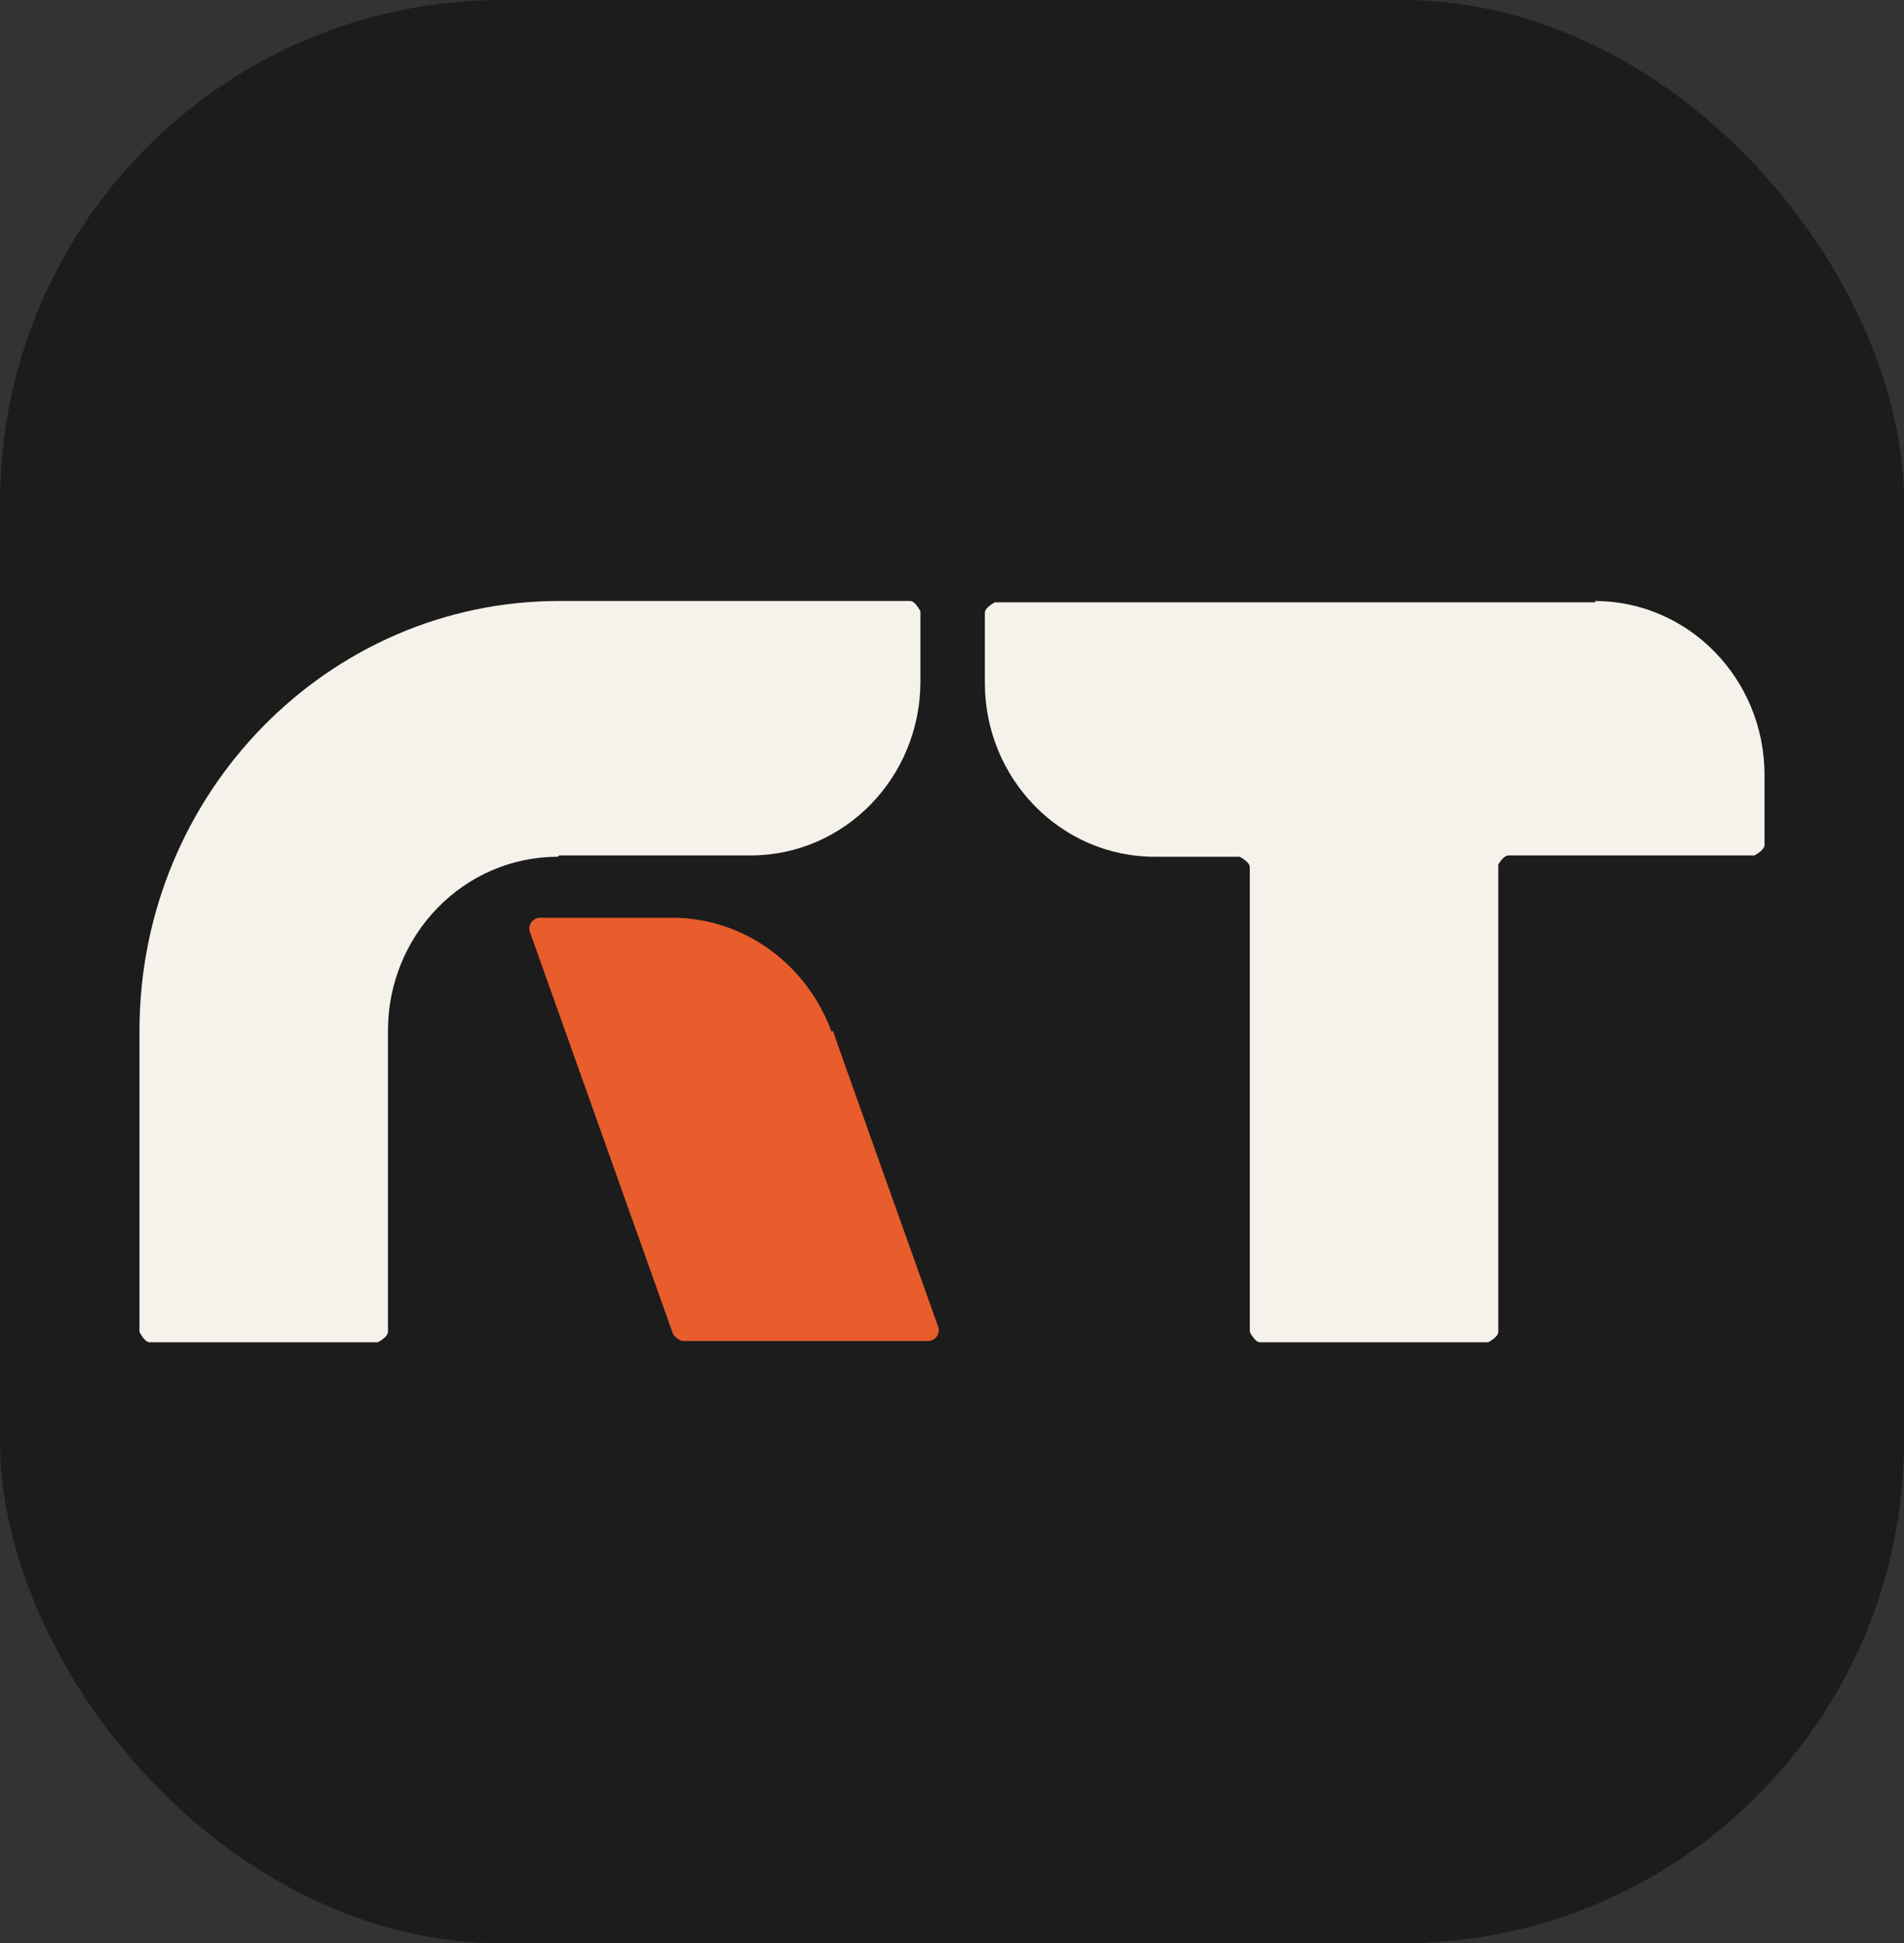 <?xml version="1.0" encoding="UTF-8"?> <svg xmlns="http://www.w3.org/2000/svg" width="546" height="557" viewBox="0 0 546 557" fill="none"><rect x="0" y="0" width="546" height="557" fill="#333333" stroke="none"/><rect width="546.001" height="557" rx="144" fill="#1C1C1C"></rect><path d="M160.333 245.195H215.227C242.13 245.195 263.942 222.868 263.942 195.331V175.236C263.942 175.236 262.488 172.259 261.034 172.259H160.333C94.168 172.259 40 227.333 40 295.432V381.764C40 381.764 41.454 384.741 42.908 384.741H108.346C108.346 384.741 111.254 383.253 111.254 381.764V295.432C111.254 267.895 133.067 245.567 159.969 245.567L160.333 245.195Z" fill="#F5F1EB"></path><path d="M238.492 295.799C231.585 276.821 213.771 263.052 192.686 263.052H154.877C152.696 263.052 151.242 265.285 151.969 267.146L193.049 382.504C193.049 382.504 194.503 384.364 195.958 384.364H266.121C268.302 384.364 269.757 382.131 269.03 380.271C269.03 380.271 238.856 295.799 238.856 295.427L238.492 295.799Z" fill="#E95C2C"></path><path d="M457.649 172.631H285.33C285.33 172.631 282.422 174.119 282.422 175.608V195.703C282.422 223.24 304.234 245.567 331.137 245.567H355.494C355.494 245.567 358.402 247.055 358.402 248.544V374.321V381.764C358.402 381.764 359.856 384.741 361.311 384.741H426.748C426.748 384.741 429.657 383.252 429.657 381.764V247.8C429.657 247.8 431.111 245.195 432.565 245.195H503.092C503.092 245.195 506.001 243.706 506.001 242.218V222.123C506.001 194.586 484.188 172.259 457.286 172.259L457.649 172.631Z" fill="#F5F1EB"></path></svg> 